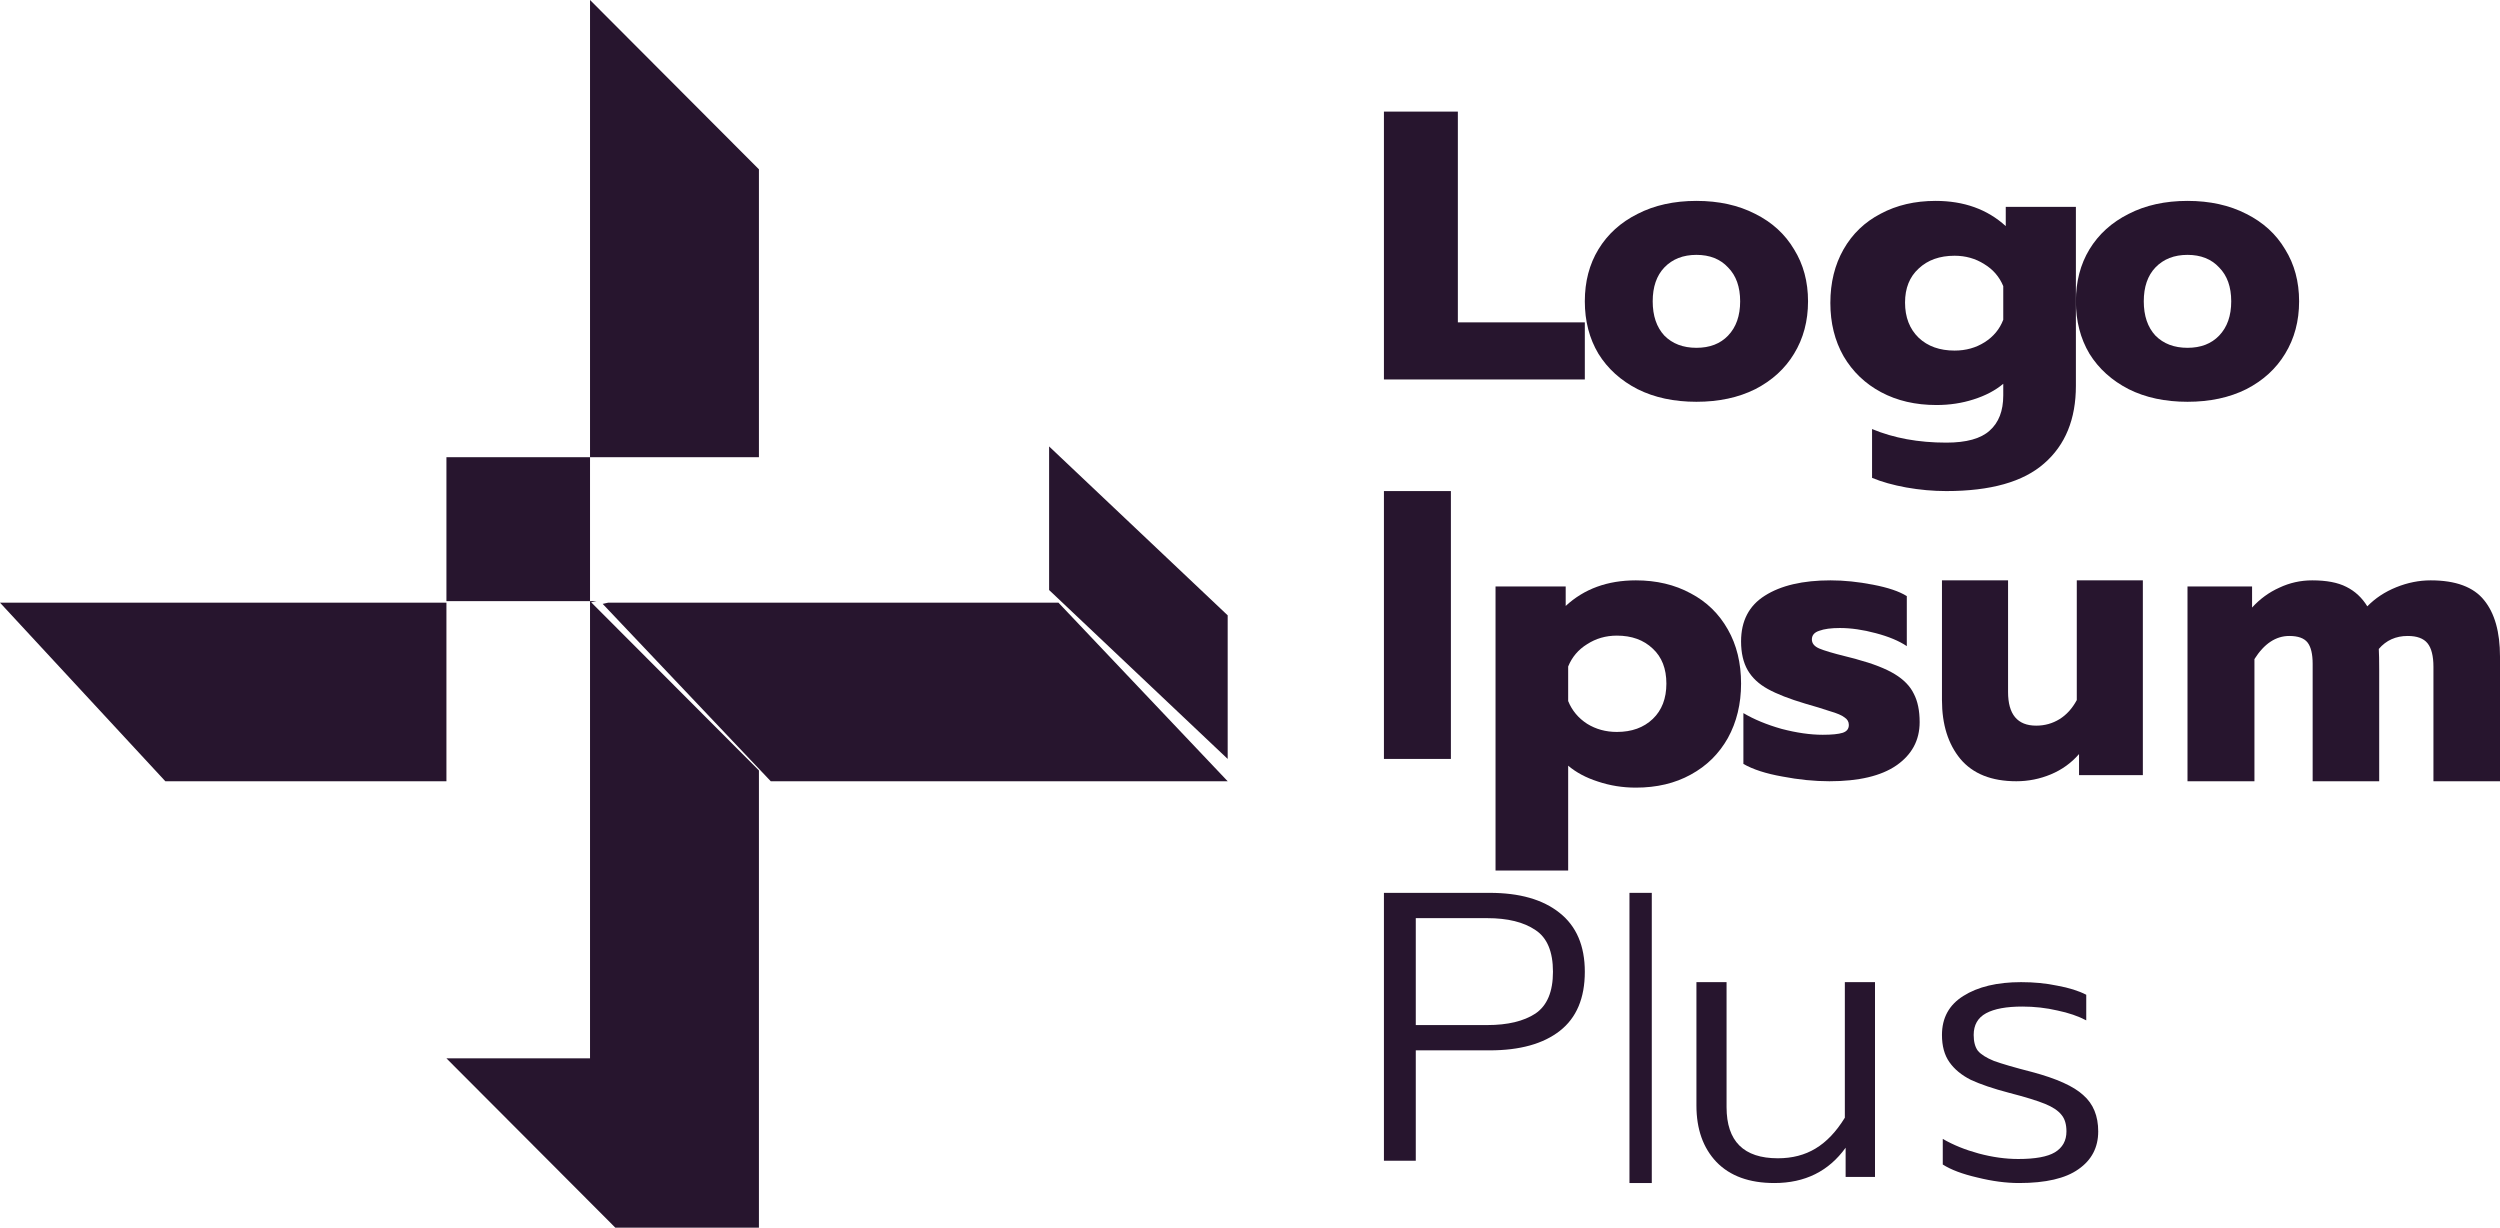 <svg width="112" height="55" viewBox="0 0 112 55" fill="none" xmlns="http://www.w3.org/2000/svg">
<path d="M27 27.054L27.243 27H47.419L55 35H34.53L27 27.054Z" fill="#27152E"/>
<path d="M20 27L0 27L7.407 35H20L20 27Z" fill="#27152E"/>
<path d="M62 5H65.312V14.442H71V17H62V5Z" fill="#27152E"/>
<path d="M76 18C74.998 18 74.12 17.812 73.365 17.435C72.61 17.047 72.024 16.518 71.609 15.847C71.202 15.165 71 14.382 71 13.5C71 12.618 71.202 11.841 71.609 11.171C72.024 10.488 72.61 9.959 73.365 9.582C74.12 9.194 74.998 9 76 9C77.002 9 77.88 9.194 78.635 9.582C79.389 9.959 79.969 10.488 80.374 11.171C80.791 11.841 81 12.618 81 13.5C81 14.382 80.791 15.165 80.374 15.847C79.969 16.518 79.389 17.047 78.635 17.435C77.88 17.812 77.002 18 76 18ZM76 15.582C76.597 15.582 77.07 15.4 77.418 15.035C77.779 14.659 77.959 14.147 77.959 13.5C77.959 12.853 77.779 12.347 77.418 11.982C77.07 11.606 76.597 11.418 76 11.418C75.403 11.418 74.924 11.606 74.563 11.982C74.215 12.347 74.041 12.853 74.041 13.5C74.041 14.147 74.215 14.659 74.563 15.035C74.924 15.4 75.403 15.582 76 15.582Z" fill="#27152E"/>
<path d="M87.195 22C86.604 22 86.006 21.946 85.401 21.839C84.81 21.731 84.299 21.588 83.868 21.408V19.221C84.84 19.627 85.95 19.83 87.195 19.83C88.095 19.83 88.742 19.651 89.136 19.292C89.543 18.934 89.746 18.408 89.746 17.715V17.194C89.389 17.493 88.946 17.726 88.415 17.894C87.898 18.061 87.342 18.145 86.751 18.145C85.815 18.145 84.989 17.953 84.275 17.571C83.559 17.189 82.998 16.651 82.591 15.957C82.197 15.264 82 14.469 82 13.572C82 12.664 82.197 11.863 82.591 11.17C82.987 10.476 83.541 9.944 84.255 9.574C84.97 9.191 85.79 9 86.714 9C87.984 9 89.032 9.376 89.858 10.13V9.269H93V17.284C93 18.778 92.527 19.938 91.577 20.763C90.64 21.588 89.18 22 87.195 22ZM87.565 15.706C88.071 15.706 88.52 15.581 88.915 15.33C89.309 15.079 89.586 14.744 89.746 14.325V12.819C89.574 12.401 89.29 12.072 88.896 11.833C88.502 11.582 88.058 11.457 87.565 11.457C86.9 11.457 86.363 11.648 85.957 12.03C85.55 12.401 85.346 12.909 85.346 13.554C85.346 14.212 85.55 14.738 85.957 15.132C86.363 15.515 86.9 15.706 87.565 15.706Z" fill="#27152E"/>
<path d="M98 18C96.998 18 96.118 17.812 95.365 17.435C94.61 17.047 94.024 16.518 93.607 15.847C93.202 15.165 93 14.382 93 13.5C93 12.618 93.202 11.841 93.607 11.171C94.024 10.488 94.61 9.959 95.365 9.582C96.118 9.194 96.998 9 98 9C99.002 9 99.879 9.194 100.635 9.582C101.389 9.959 101.969 10.488 102.374 11.171C102.791 11.841 103 12.618 103 13.5C103 14.382 102.791 15.165 102.374 15.847C101.969 16.518 101.389 17.047 100.635 17.435C99.879 17.812 99.002 18 98 18ZM98 15.582C98.597 15.582 99.069 15.4 99.418 15.035C99.779 14.659 99.959 14.147 99.959 13.5C99.959 12.853 99.779 12.347 99.418 11.982C99.069 11.606 98.597 11.418 98 11.418C97.403 11.418 96.924 11.606 96.563 11.982C96.215 12.347 96.041 12.853 96.041 13.5C96.041 14.147 96.215 14.659 96.563 15.035C96.924 15.4 97.403 15.582 98 15.582Z" fill="#27152E"/>
<path d="M62 22H65V34H62V22Z" fill="#27152E"/>
<path d="M67 26.273H70.143V27.147C70.969 26.382 72.017 26 73.286 26C74.21 26 75.03 26.194 75.745 26.583C76.459 26.959 77.013 27.499 77.409 28.203C77.803 28.895 78 29.702 78 30.625C78 31.535 77.803 32.348 77.409 33.064C77.013 33.768 76.459 34.315 75.745 34.703C75.043 35.091 74.222 35.286 73.286 35.286C72.694 35.286 72.127 35.195 71.585 35.013C71.055 34.843 70.611 34.606 70.254 34.302V39H67V26.273ZM72.436 32.791C73.102 32.791 73.637 32.597 74.044 32.209C74.451 31.82 74.654 31.292 74.654 30.625C74.654 29.957 74.451 29.435 74.044 29.059C73.637 28.67 73.102 28.476 72.436 28.476C71.942 28.476 71.499 28.604 71.105 28.858C70.71 29.101 70.426 29.435 70.254 29.86V31.407C70.426 31.832 70.71 32.172 71.105 32.427C71.499 32.67 71.942 32.791 72.436 32.791Z" fill="#27152E"/>
<path d="M81.956 35C81.283 35 80.579 34.929 79.847 34.788C79.116 34.659 78.534 34.471 78.104 34.224V31.947C78.58 32.229 79.149 32.465 79.812 32.653C80.487 32.83 81.103 32.918 81.66 32.918C82.067 32.918 82.364 32.888 82.549 32.83C82.735 32.771 82.828 32.653 82.828 32.477C82.828 32.335 82.764 32.224 82.636 32.141C82.519 32.047 82.299 31.953 81.974 31.859C81.66 31.753 81.293 31.641 80.875 31.523C80.167 31.312 79.608 31.094 79.202 30.87C78.796 30.647 78.494 30.365 78.296 30.023C78.1 29.682 78 29.253 78 28.735C78 27.818 78.354 27.135 79.063 26.688C79.783 26.229 80.766 26 82.008 26C82.612 26 83.246 26.065 83.909 26.194C84.582 26.323 85.088 26.494 85.425 26.706V28.947C85.076 28.712 84.612 28.518 84.031 28.365C83.46 28.212 82.927 28.135 82.426 28.135C82.032 28.135 81.724 28.176 81.503 28.259C81.283 28.329 81.172 28.459 81.172 28.647C81.172 28.823 81.283 28.959 81.503 29.053C81.724 29.147 82.119 29.265 82.689 29.406C83.06 29.5 83.217 29.541 83.16 29.529C83.903 29.729 84.478 29.953 84.884 30.2C85.29 30.447 85.576 30.741 85.739 31.082C85.912 31.412 86 31.835 86 32.353C86 33.165 85.651 33.812 84.954 34.294C84.268 34.765 83.269 35 81.956 35Z" fill="#27152E"/>
<path d="M90.332 35C89.221 35 88.386 34.667 87.825 34C87.275 33.333 87 32.455 87 31.364V26H89.961V31C89.961 32.006 90.382 32.509 91.222 32.509C91.604 32.509 91.952 32.412 92.266 32.218C92.581 32.024 92.837 31.739 93.04 31.364V26H96V34.727H93.141V33.782C92.793 34.182 92.372 34.485 91.879 34.691C91.385 34.897 90.87 35 90.332 35Z" fill="#27152E"/>
<path d="M98 26.273H100.893V27.218C101.247 26.83 101.655 26.533 102.116 26.327C102.578 26.109 103.069 26 103.589 26C104.228 26 104.737 26.097 105.115 26.291C105.506 26.485 105.818 26.776 106.055 27.164C106.41 26.8 106.842 26.515 107.35 26.309C107.859 26.103 108.374 26 108.894 26C110.017 26 110.817 26.297 111.29 26.891C111.763 27.473 112 28.315 112 29.418V35H109.018V29.873C109.018 29.388 108.929 29.036 108.752 28.818C108.575 28.6 108.279 28.491 107.865 28.491C107.333 28.491 106.901 28.685 106.57 29.073C106.582 29.279 106.588 29.594 106.588 30.018V35H103.607V29.745C103.607 29.297 103.529 28.976 103.377 28.782C103.223 28.588 102.95 28.491 102.561 28.491C101.957 28.491 101.436 28.836 100.999 29.527V35H98V26.273Z" fill="#27152E"/>
<path d="M26.726 26.931L26.484 26.983L34 34.517V55H27.567L20 47.414H26.433V26.931H20V20.483H26.433V0L34 7.586V20.483L26.433 20.483V26.931L26.726 26.931Z" fill="#27152E"/>
<path d="M47 26.433L55 34V27.567L47 20V26.433Z" fill="#27152E"/>
<path d="M62 40H66.738C68.079 40 69.121 40.298 69.866 40.893C70.621 41.488 71 42.369 71 43.536C71 44.715 70.628 45.597 69.884 46.18C69.14 46.764 68.091 47.056 66.738 47.056H63.427V52H62V40ZM66.628 45.923C67.543 45.923 68.263 45.751 68.786 45.408C69.311 45.053 69.573 44.429 69.573 43.536C69.573 42.632 69.311 42.009 68.786 41.665C68.263 41.31 67.543 41.133 66.628 41.133H63.427V45.923H66.628Z" fill="#27152E"/>
<path d="M73 40H74V53H73V40Z" fill="#27152E"/>
<path d="M79.492 53C78.368 53 77.502 52.685 76.894 52.054C76.297 51.424 76 50.582 76 49.527V44H77.35V49.6C77.35 51.127 78.116 51.891 79.648 51.891C80.293 51.891 80.854 51.745 81.334 51.455C81.823 51.163 82.263 50.703 82.649 50.073V44H84V52.727H82.684V51.418C81.924 52.473 80.86 53 79.492 53Z" fill="#27152E"/>
<path d="M90.454 53C89.874 53 89.252 52.918 88.588 52.753C87.922 52.6 87.405 52.406 87.036 52.17V51.023C87.504 51.294 88.04 51.512 88.644 51.676C89.258 51.841 89.849 51.923 90.417 51.923C91.18 51.923 91.728 51.823 92.06 51.623C92.406 51.412 92.577 51.1 92.577 50.688C92.577 50.371 92.504 50.123 92.356 49.947C92.208 49.759 91.963 49.594 91.617 49.453C91.273 49.312 90.737 49.147 90.01 48.959C89.295 48.771 88.724 48.577 88.293 48.377C87.874 48.165 87.554 47.9 87.332 47.582C87.109 47.265 87 46.859 87 46.365C87 45.6 87.319 45.018 87.959 44.618C88.612 44.206 89.474 44 90.545 44C91.124 44 91.667 44.053 92.171 44.159C92.688 44.253 93.12 44.388 93.464 44.565V45.712C93.107 45.523 92.677 45.376 92.171 45.27C91.667 45.153 91.142 45.094 90.601 45.094C89.887 45.094 89.345 45.194 88.975 45.394C88.606 45.594 88.421 45.918 88.421 46.365C88.421 46.671 88.484 46.906 88.606 47.071C88.741 47.235 88.981 47.388 89.327 47.529C89.684 47.659 90.25 47.824 91.026 48.023C92.134 48.318 92.904 48.665 93.334 49.065C93.778 49.453 94 49.994 94 50.688C94 51.406 93.705 51.971 93.113 52.382C92.534 52.794 91.648 53 90.454 53Z" fill="#27152E"/>
</svg>
